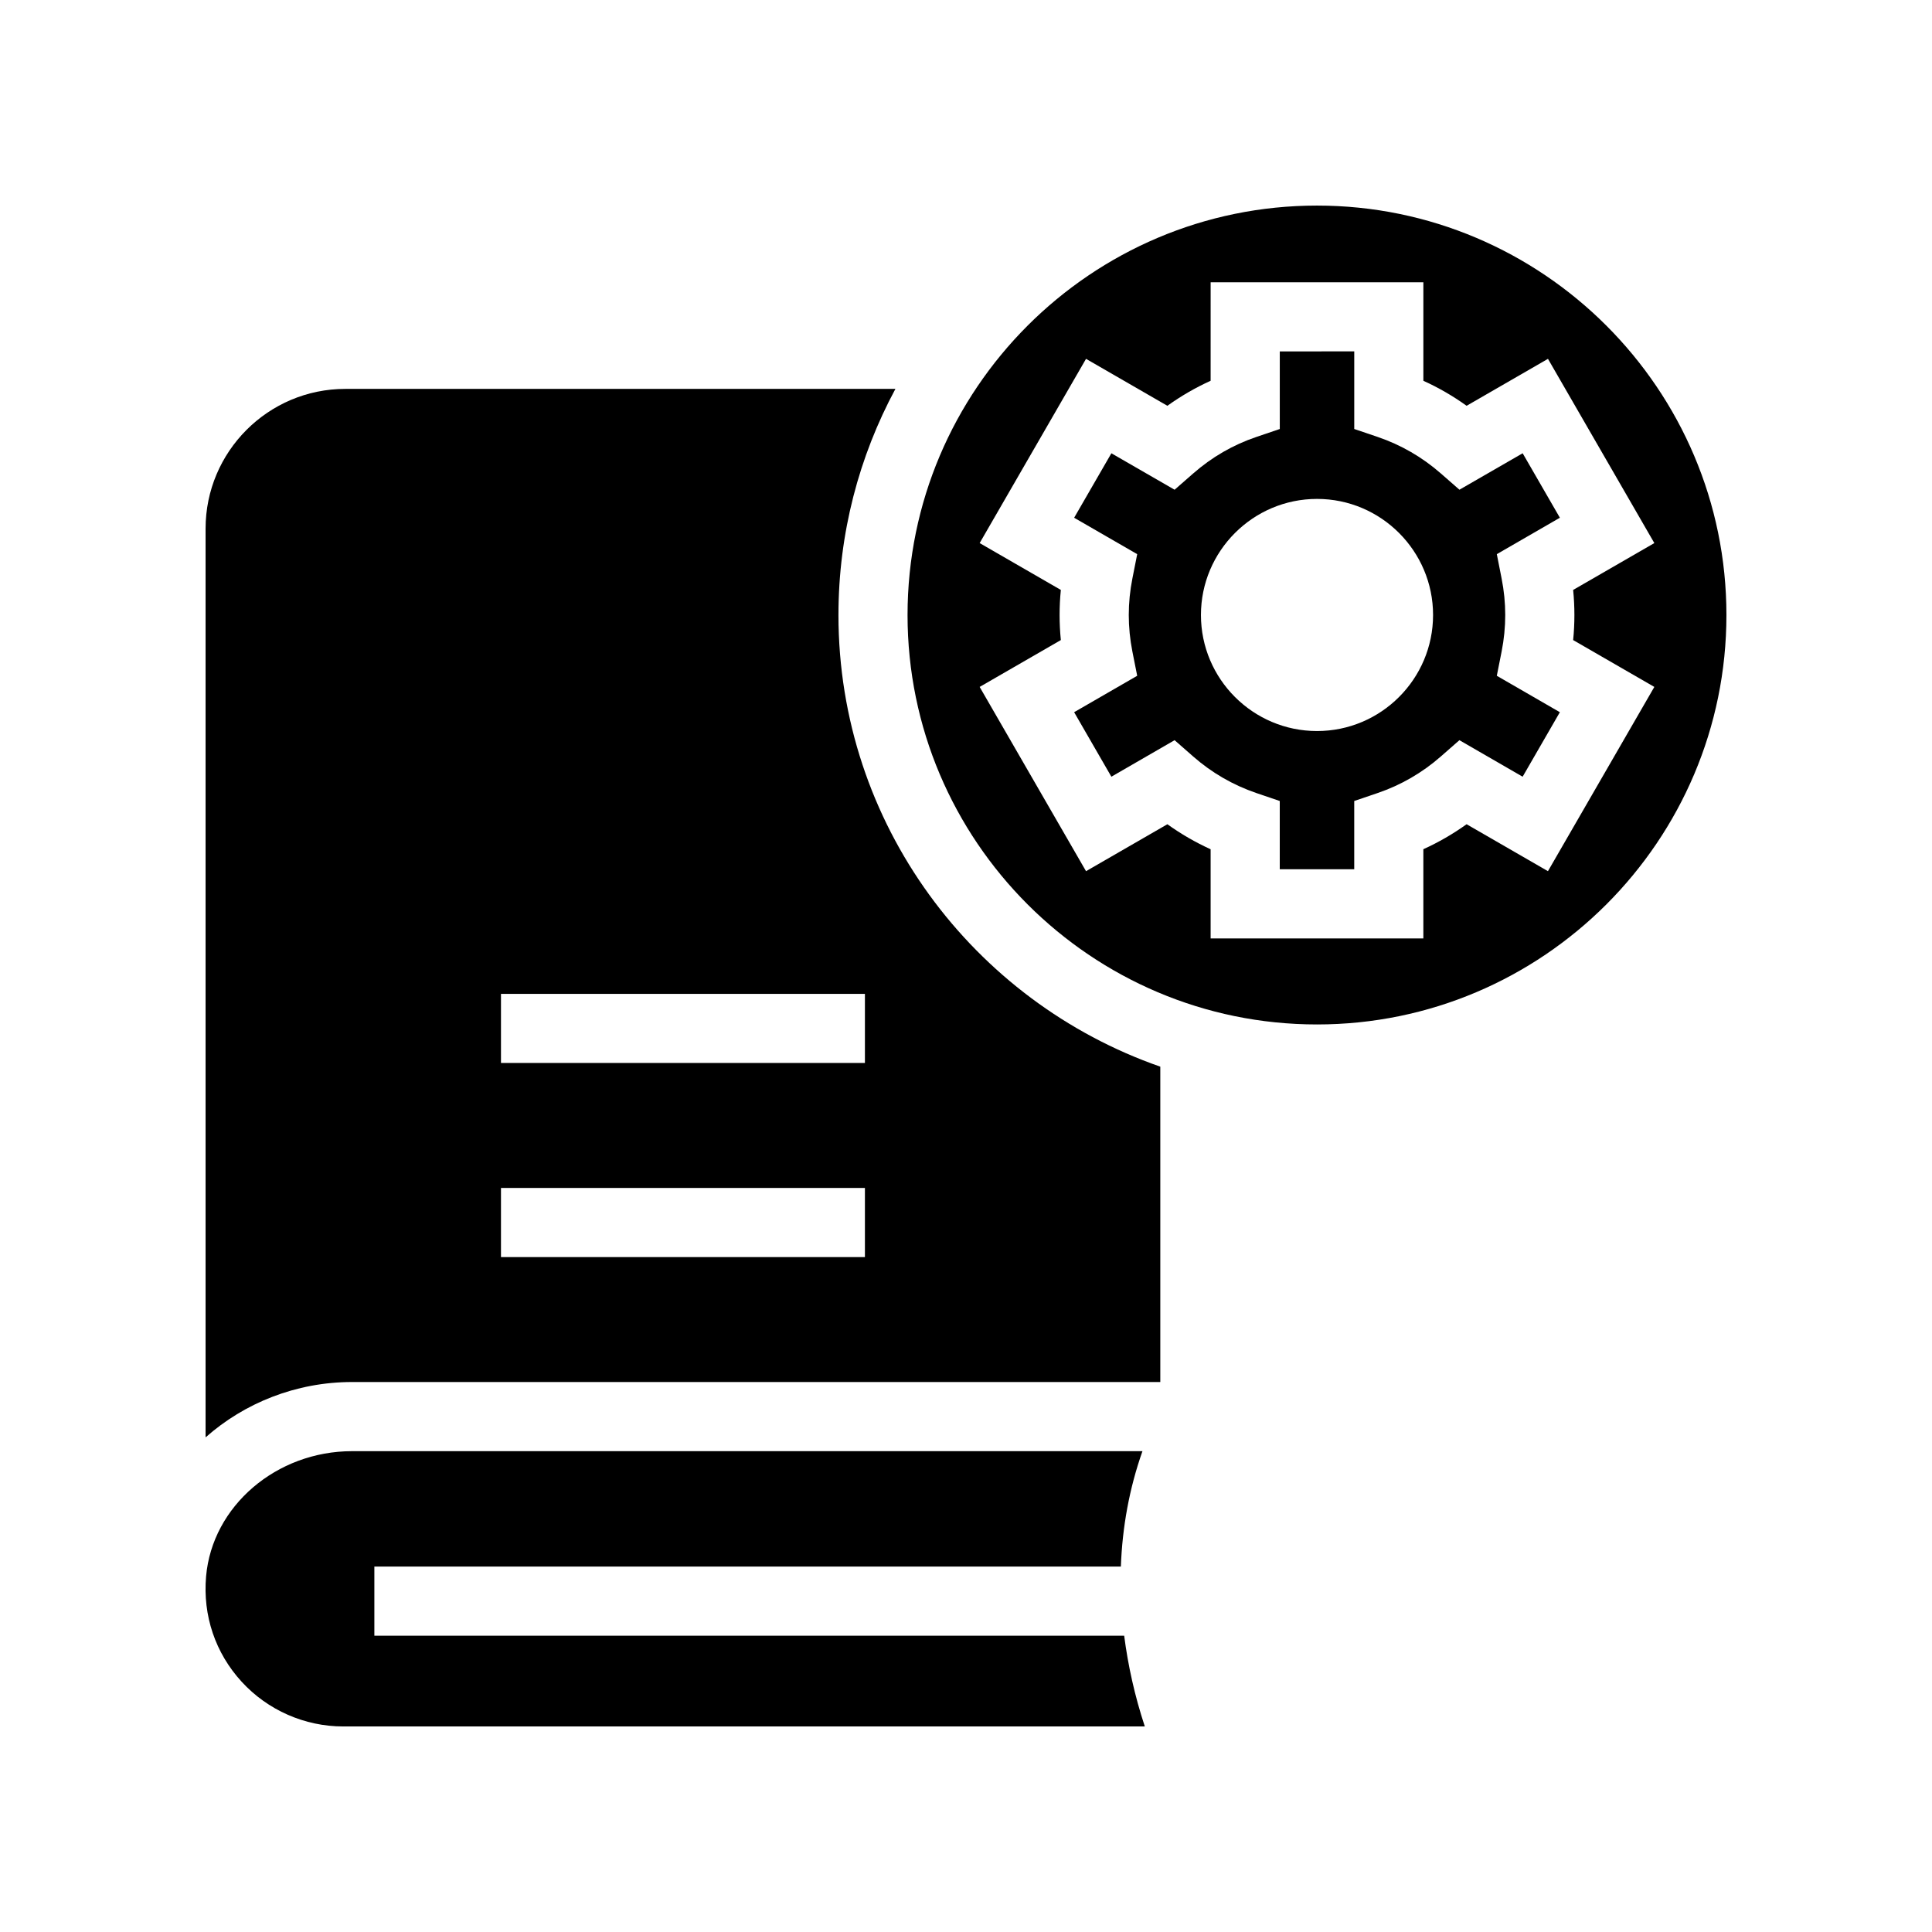 <?xml version="1.0" encoding="UTF-8"?>
<!-- Uploaded to: SVG Repo, www.svgrepo.com, Generator: SVG Repo Mixer Tools -->
<svg fill="#000000" width="800px" height="800px" version="1.1" viewBox="144 144 512 512" xmlns="http://www.w3.org/2000/svg">
 <g>
  <path d="m547.52 264.12-16.754 9.66-4.93-4.312c-4.945-4.328-10.574-7.578-16.727-9.672l-6.219-2.109v-20.566l-19.734 0.004v20.566l-6.219 2.109c-6.156 2.086-11.781 5.34-16.727 9.672l-4.93 4.312-16.754-9.66-9.867 17.086 16.711 9.648-1.27 6.422c-0.645 3.238-0.965 6.496-0.965 9.695 0 3.203 0.32 6.457 0.957 9.68l1.277 6.434-16.711 9.652 9.867 17.094 16.754-9.68 4.938 4.328c4.922 4.32 10.555 7.566 16.727 9.68l6.207 2.109v18.086h19.734v-18.086l6.199-2.109c6.191-2.109 11.816-5.367 16.738-9.68l4.938-4.328 16.754 9.68 9.867-17.094-16.711-9.652 1.277-6.434c0.637-3.219 0.957-6.477 0.957-9.68s-0.32-6.457-0.965-9.695l-1.266-6.422 16.711-9.652zm-54.496 73.613c-16.961 0-30.762-13.793-30.762-30.754s13.805-30.762 30.762-30.762c16.961 0 30.754 13.805 30.754 30.762 0 16.961-13.793 30.754-30.754 30.754z"/>
  <path d="m243.21 577.48v-18.32h197.83c0.387-10.469 2.231-20.688 5.723-30.586h-209.45c-20.082 0-37.078 14.57-38.699 33.188-0.902 10.387 2.449 20.305 9.438 27.93 6.898 7.523 16.703 11.836 26.902 11.836h212.43c-2.688-8.145-4.445-16.156-5.469-24.047z"/>
  <path d="m366.2 306.98c0-21.66 5.481-42.059 15.094-59.918h-145.79c-20.414 0-37.023 16.613-37.023 37.035v240.82c10.27-9.098 23.98-14.668 38.84-14.668h214.17v-83.574c-49.566-17.254-85.293-64.328-85.293-119.7zm7.012 170.16h-96.449v-18.32h96.449zm0-51.438h-96.449v-18.32h96.449z"/>
  <path d="m493.02 198.48c-59.836 0-108.51 48.672-108.51 108.51 0 59.828 48.672 108.5 108.51 108.5 59.828 0 108.5-48.672 108.5-108.5 0-59.836-48.672-108.51-108.5-108.51zm61.203 176.39-21.559-12.441c-3.598 2.578-7.426 4.793-11.461 6.621v23.645h-56.375v-23.633c-4.035-1.832-7.863-4.051-11.461-6.629l-21.559 12.441-28.188-48.832 21.516-12.418c-0.223-2.219-0.332-4.438-0.332-6.637s0.105-4.418 0.332-6.648l-21.516-12.418 28.188-48.824 21.559 12.441c3.606-2.586 7.434-4.805 11.461-6.629l0.004-26.102h56.375v26.102c4.027 1.824 7.856 4.043 11.461 6.629l21.559-12.441 28.188 48.824-21.516 12.418c0.223 2.227 0.332 4.445 0.332 6.648 0 2.199-0.105 4.418-0.332 6.637l21.516 12.418z"/>
 </g>
</svg>